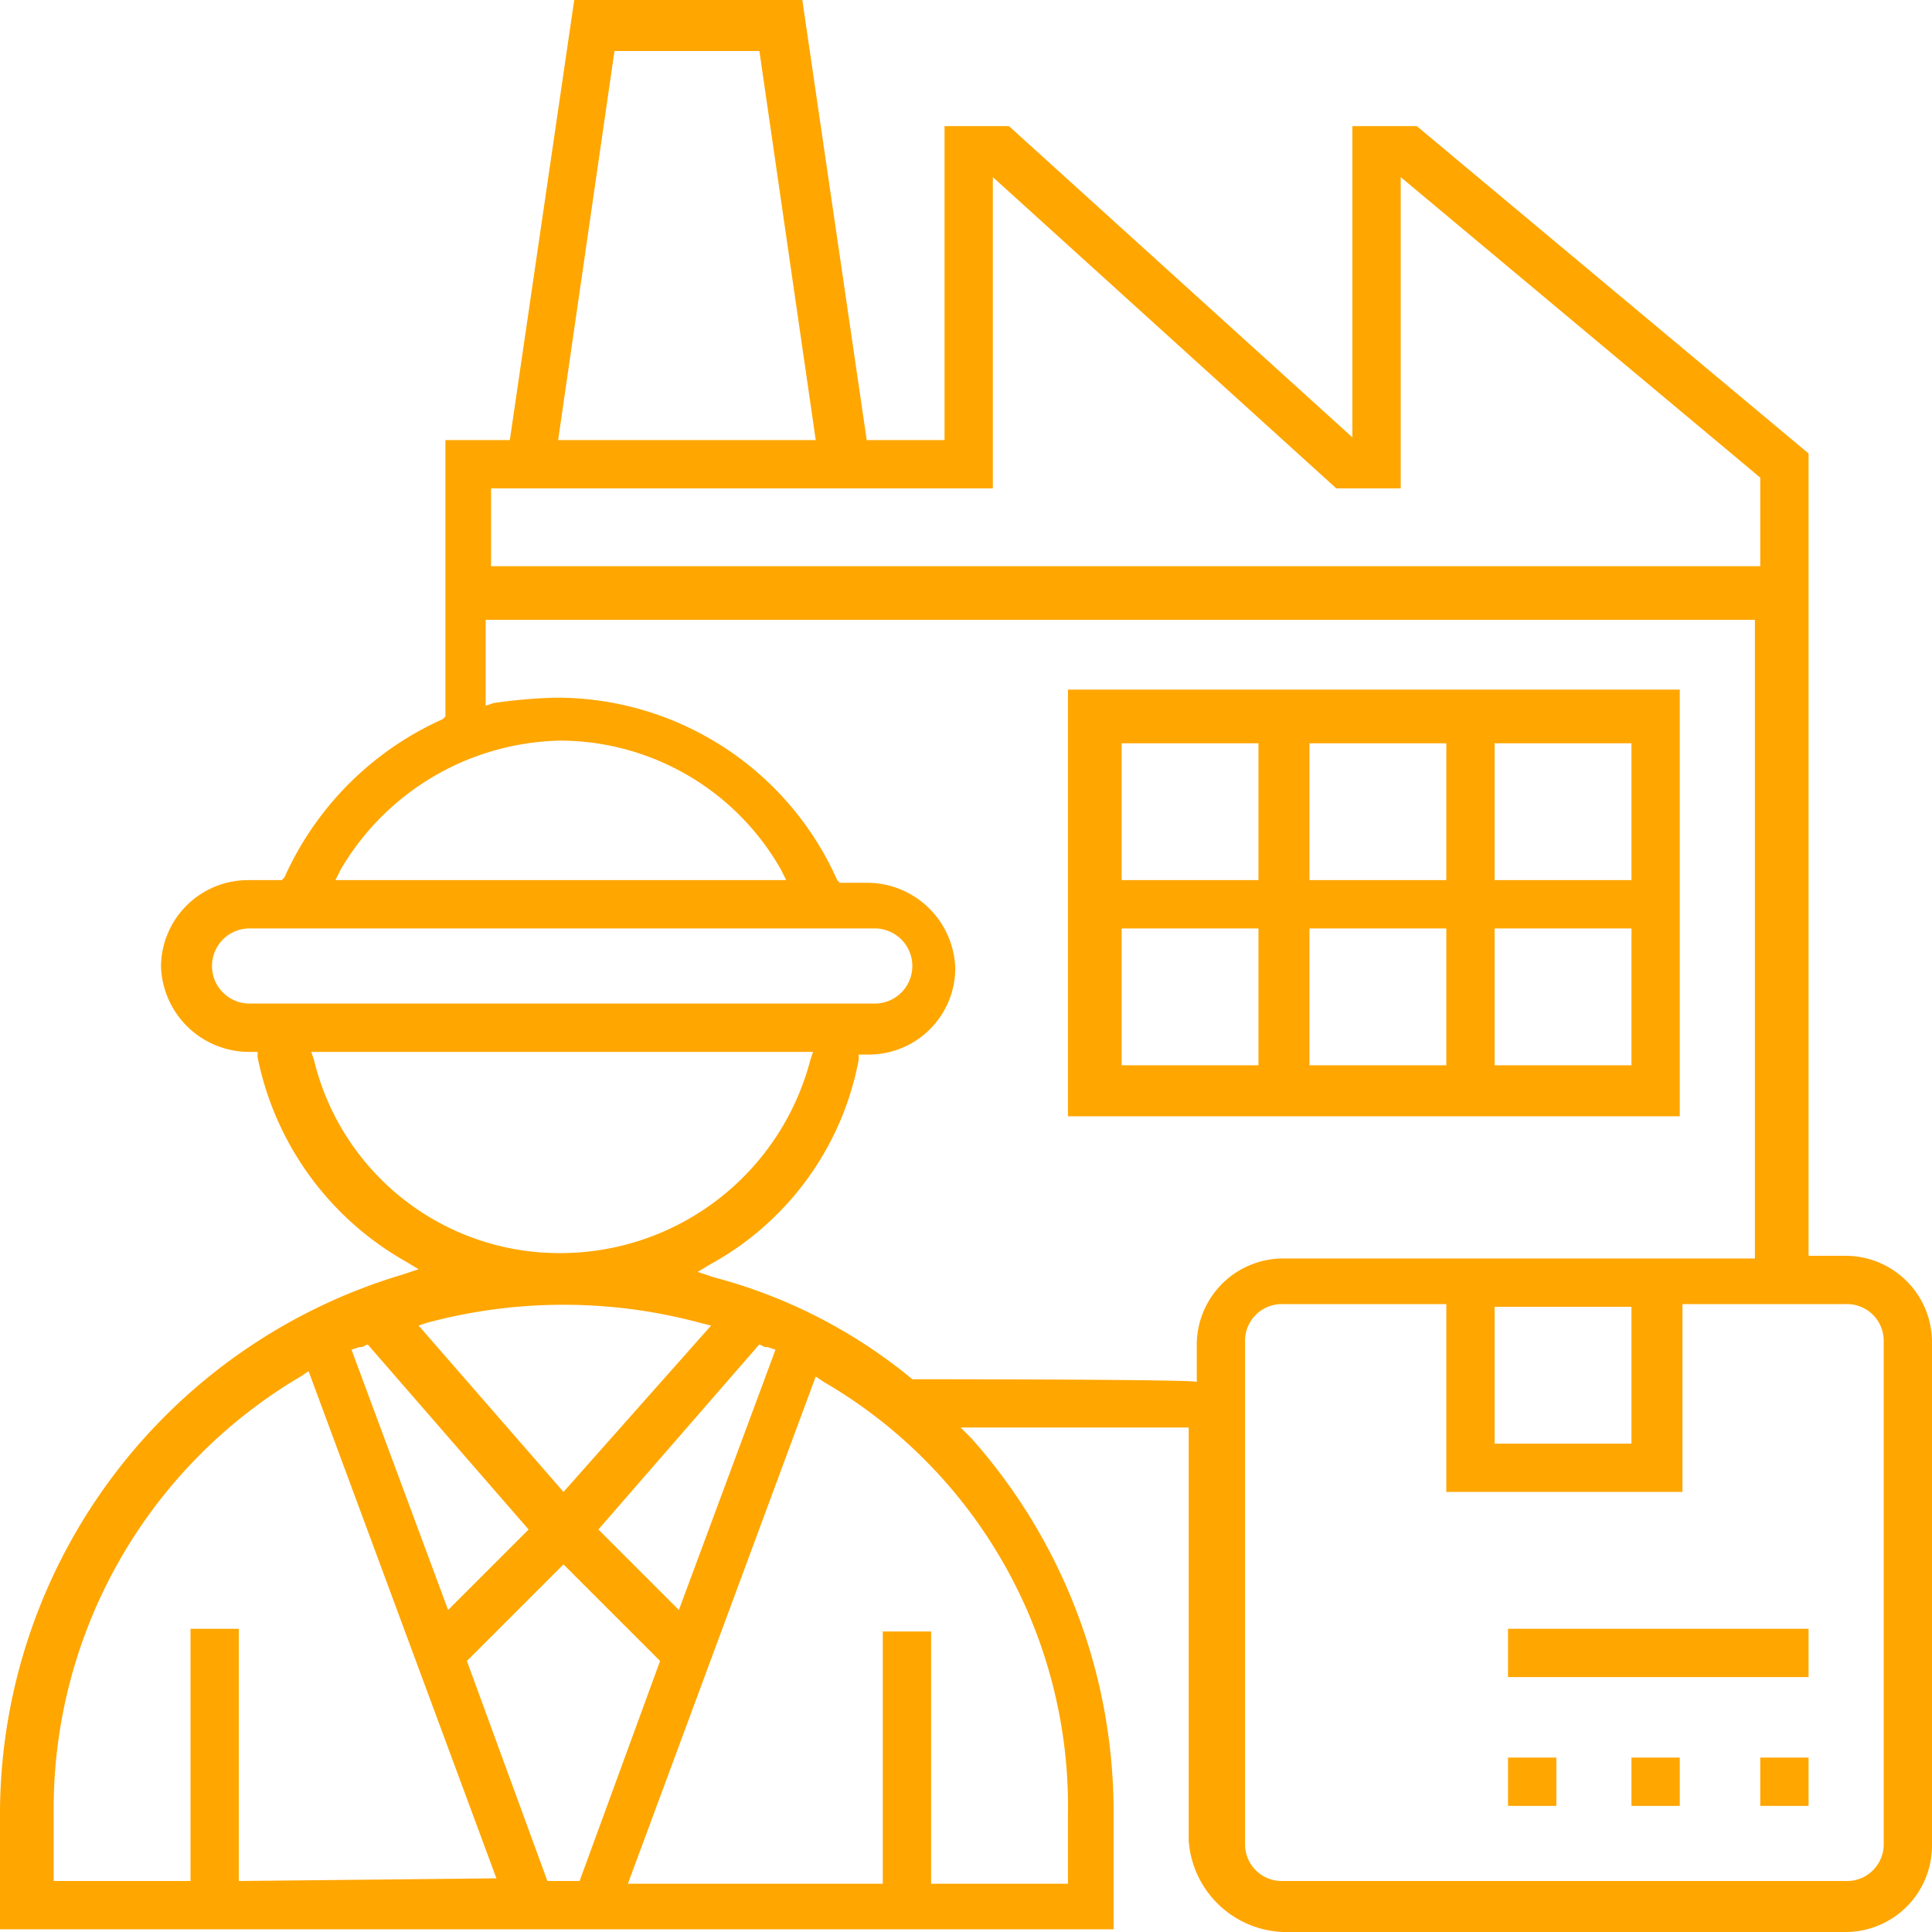 <svg id="Group_1336" data-name="Group 1336" xmlns="http://www.w3.org/2000/svg" width="72" height="72" viewBox="0 0 72 72">
  <path id="Path_15809" data-name="Path 15809" d="M47.8,72h21A3.222,3.222,0,0,0,72,68.8V50a3.222,3.222,0,0,0-3.2-3.2H67.4V16.9L52.8,4.7H50.4V16.3L37.6,4.7H35.2V16.4H32.3L29.9,0H21.4L19,16.4H16.6V26.7l-.1.1a11.7,11.7,0,0,0-5.9,5.9l-.1.1H9.3A3.245,3.245,0,0,0,6,36a3.29,3.29,0,0,0,3.2,3.2h.4v.2A11.294,11.294,0,0,0,15.1,47l.5.3-.6.2a21,21,0,0,0-15,20v4.4H41.5V67.5a20.948,20.948,0,0,0-5.3-13.9l-.4-.4h8.5V68.6A3.666,3.666,0,0,0,47.8,72Zm21-23.4A1.367,1.367,0,0,1,70.2,50V68.7a1.367,1.367,0,0,1-1.4,1.4h-21a1.367,1.367,0,0,1-1.4-1.4V50a1.367,1.367,0,0,1,1.4-1.4h6.1v7h8.8v-7ZM55.7,53.8V48.7h5.1v5.1ZM22.9,1.9h5.4l2.1,14.5H20.8ZM18.3,18.2H37V6.6L49.8,18.2h2.4V6.6L65.6,17.8v3.3H18.3ZM12.7,32.4a9.709,9.709,0,0,1,8.2-4.8,9.494,9.494,0,0,1,8.2,4.8l.2.4H12.5Zm-3.4,5a1.4,1.4,0,0,1,0-2.8H32.6a1.4,1.4,0,1,1,0,2.8Zm2.4,2.1-.1-.3H30.3l-.1.3a9.634,9.634,0,0,1-9.3,7.2A9.41,9.41,0,0,1,11.7,39.5Zm4.2,9.8a19.6,19.6,0,0,1,10.2,0l.4.1L21,55.6l-5.4-6.2Zm12.4.8.2.1h.1l.3.1L25.3,60l-3-3Zm-14.9.1h.1l.2-.1,6,6.9-3,3-3.6-9.7ZM8.9,70.1V60.7H7.1v9.4H2V67.5a18.708,18.708,0,0,1,9.2-16.2l.3-.2,7,18.9-9.6.1Zm11.5,0-3-8.2L21,58.3l3.6,3.6-3,8.2Zm19.4-2.5v2.6H34.7V60.8H32.9v9.4H23.4l7-18.9.3.2A18.308,18.308,0,0,1,39.8,67.6ZM34,51.4h0a19.338,19.338,0,0,0-7.4-3.8l-.6-.2.5-.3A11,11,0,0,0,32,39.5v-.2h.4a3.222,3.222,0,0,0,3.2-3.2,3.29,3.29,0,0,0-3.2-3.2H31.3l-.1-.1A11.44,11.44,0,0,0,20.7,26a19.525,19.525,0,0,0-2.3.2l-.3.1V23.1H65.4V46.9H47.8a3.222,3.222,0,0,0-3.2,3.2v1.4C44.5,51.4,34,51.4,34,51.4Z" fill="#ffa600"/>
  <rect id="Rectangle_1200" data-name="Rectangle 1200" width="1.8" height="1.8" transform="translate(65.6 65.5)" fill="#ffa600"/>
  <rect id="Rectangle_1201" data-name="Rectangle 1201" width="1.8" height="1.8" transform="translate(56.2 65.5)" fill="#ffa600"/>
  <rect id="Rectangle_1202" data-name="Rectangle 1202" width="1.8" height="1.8" transform="translate(60.8 65.5)" fill="#ffa600"/>
  <rect id="Rectangle_1203" data-name="Rectangle 1203" width="11.2" height="1.8" transform="translate(56.2 60.7)" fill="#ffa600"/>
  <path id="Path_15810" data-name="Path 15810" d="M39.8,25.7V41.6H62.6V25.7Zm7.1,14H41.8V34.6h5.1Zm0-6.9H41.8V27.7h5.1Zm7,6.9H48.8V34.6h5.1Zm0-6.9H48.8V27.7h5.1Zm6.9,6.9H55.7V34.6h5.1Zm0-6.9H55.7V27.7h5.1Z" fill="#ffa600"/>
</svg>
